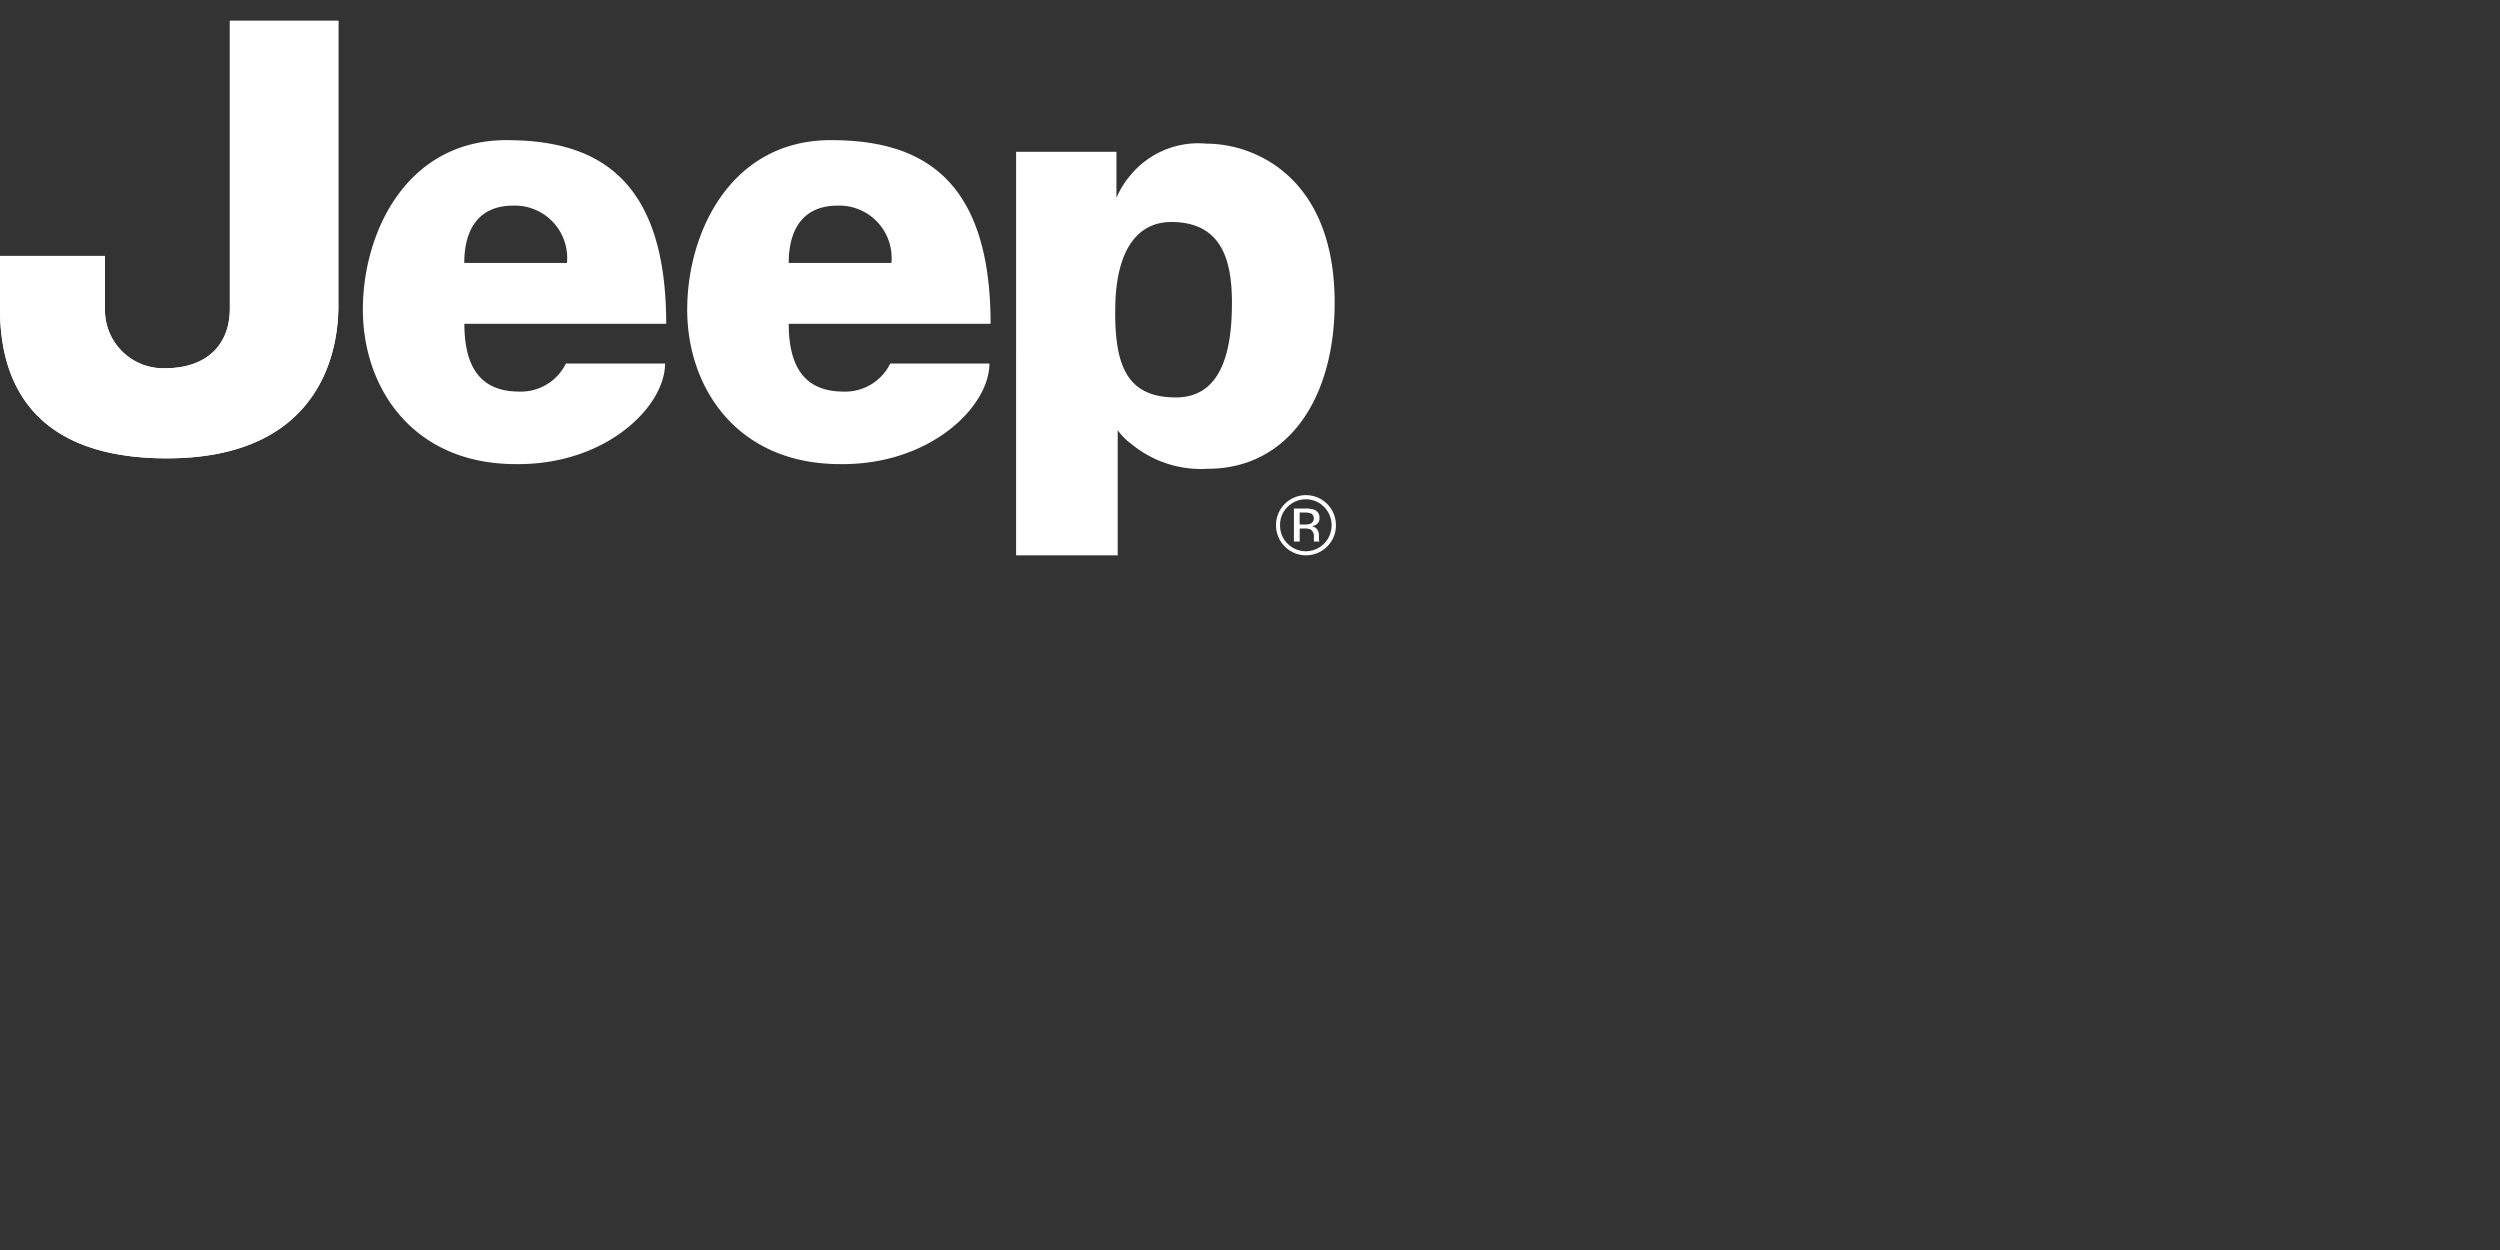 <svg xmlns="http://www.w3.org/2000/svg" xmlns:xlink="http://www.w3.org/1999/xlink" width="120" height="60" viewBox="0 0 120 60">
  <rect x="0" y="0" width="120" height="60" fill="#333333" stroke="none"/>
  <defs>
    <style>
      .cls-1 {
        fill: none;
      }

      .cls-2 {
        clip-path: url(#clip-logo-jeep-footer);
      }

      .cls-3 {
        clip-path: url(#clip-path);
      }

      .cls-4 {
        fill: #fff;
      }
    </style>
    <clipPath id="clip-path">
      <rect id="Rectangle_5475" data-name="Rectangle 5475" class="cls-1" width="64.127" height="25.657"/>
    </clipPath>
    <clipPath id="clip-logo-jeep-footer">
      <rect width="120" height="60"/>
    </clipPath>
  </defs>
  <g id="logo-jeep-footer" class="cls-2">
    <g id="Group_28227" data-name="Group 28227" transform="translate(0 6)">
      <g id="Group_28226" data-name="Group 28226" class="cls-3" transform="translate(0 -5)">
        <path id="Path_4984" data-name="Path 4984" class="cls-4" d="M11.033,0h5.208V13.7c0,2.357-1.008,7.3-8.232,7.3S0,16.392,0,13.81V11.284H5.04v2.47a2.793,2.793,0,0,0,2.913,2.92c1.9,0,3.08-1.067,3.08-2.863Z" transform="translate(0 0)"/>
        <path id="Path_4985" data-name="Path 4985" class="cls-4" d="M11.033,0h5.208V13.7c0,2.357-1.008,7.3-8.232,7.3S0,16.392,0,13.81V11.284H5.04v2.47a2.793,2.793,0,0,0,2.913,2.92c1.9,0,3.08-1.067,3.08-2.863Z" transform="translate(0 0)"/>
        <path id="Path_4986" data-name="Path 4986" class="cls-4" d="M79.9,28.944a2.511,2.511,0,0,0-2.577-2.751c-1.735,0-2.352,1.235-2.352,2.751ZM76.991,23.05c4.089,0,7.673,1.572,7.673,8.814H74.976c0,2.3.952,3.255,2.632,3.255a2.407,2.407,0,0,0,2.241-1.347h4.76c0,2.078-2.856,4.884-7.169,4.828-4.928,0-7.336-3.649-7.336-7.411s2.128-8.139,6.888-8.139" transform="translate(-52.686 -17.323)"/>
        <path id="Path_4987" data-name="Path 4987" class="cls-4" d="M142.568,28.944a2.511,2.511,0,0,0-2.576-2.751c-1.737,0-2.353,1.235-2.353,2.751Zm-2.911-5.894c4.088,0,7.672,1.572,7.672,8.814H137.64c0,2.3.952,3.255,2.632,3.255a2.406,2.406,0,0,0,2.241-1.347h4.76c0,2.078-2.856,4.884-7.169,4.828-4.928,0-7.337-3.649-7.337-7.411s2.128-8.139,6.889-8.139" transform="translate(-99.781 -17.323)"/>
        <path id="Path_4988" data-name="Path 4988" class="cls-4" d="M201.069,31.528c-.056,2.863.56,4.379,2.912,4.379s2.688-2.583,2.688-4.547-.447-3.874-2.912-3.874c-1.513,0-2.633,1.179-2.688,4.042m-4.76,11.958V24.118h4.816v2.208a4.174,4.174,0,0,1,.673-1.085,4.219,4.219,0,0,1,3.64-1.516c2.408,0,6.161,1.685,6.161,7.636,0,4.6-2.241,7.971-6.1,7.971a5.242,5.242,0,0,1-3.641-1.178,2.967,2.967,0,0,1-.672-.675v6.008Z" transform="translate(-147.536 -17.83)"/>
        <path id="Path_4989" data-name="Path 4989" class="cls-4" d="M247.937,92.285a1.2,1.2,0,0,1,.432.057.393.393,0,0,1,.245.4.348.348,0,0,1-.155.313.622.622,0,0,1-.229.077.383.383,0,0,1,.272.155.431.431,0,0,1,.086.245v.117l0,.118.014.082.01.019h-.262l0-.016,0-.018-.005-.05v-.126a.39.39,0,0,0-.15-.364.672.672,0,0,0-.31-.051h-.22v.625h-.278V92.285Zm.3.25a.717.717,0,0,0-.336-.059h-.238v.574h.252a.75.75,0,0,0,.264-.036.284.284,0,0,0,.057-.48m.749,1.571a1.434,1.434,0,0,1-2.038,0,1.453,1.453,0,0,1,0-2.043,1.439,1.439,0,0,1,2.456,1.018,1.4,1.4,0,0,1-.421,1.025m-1.9-1.9a1.2,1.2,0,0,0-.36.878,1.219,1.219,0,0,0,.358.885,1.235,1.235,0,0,0,1.755,0,1.258,1.258,0,0,0,0-1.763,1.233,1.233,0,0,0-1.752,0" transform="translate(-185.279 -68.874)"/>
      </g>
    </g>
  </g>
</svg>
